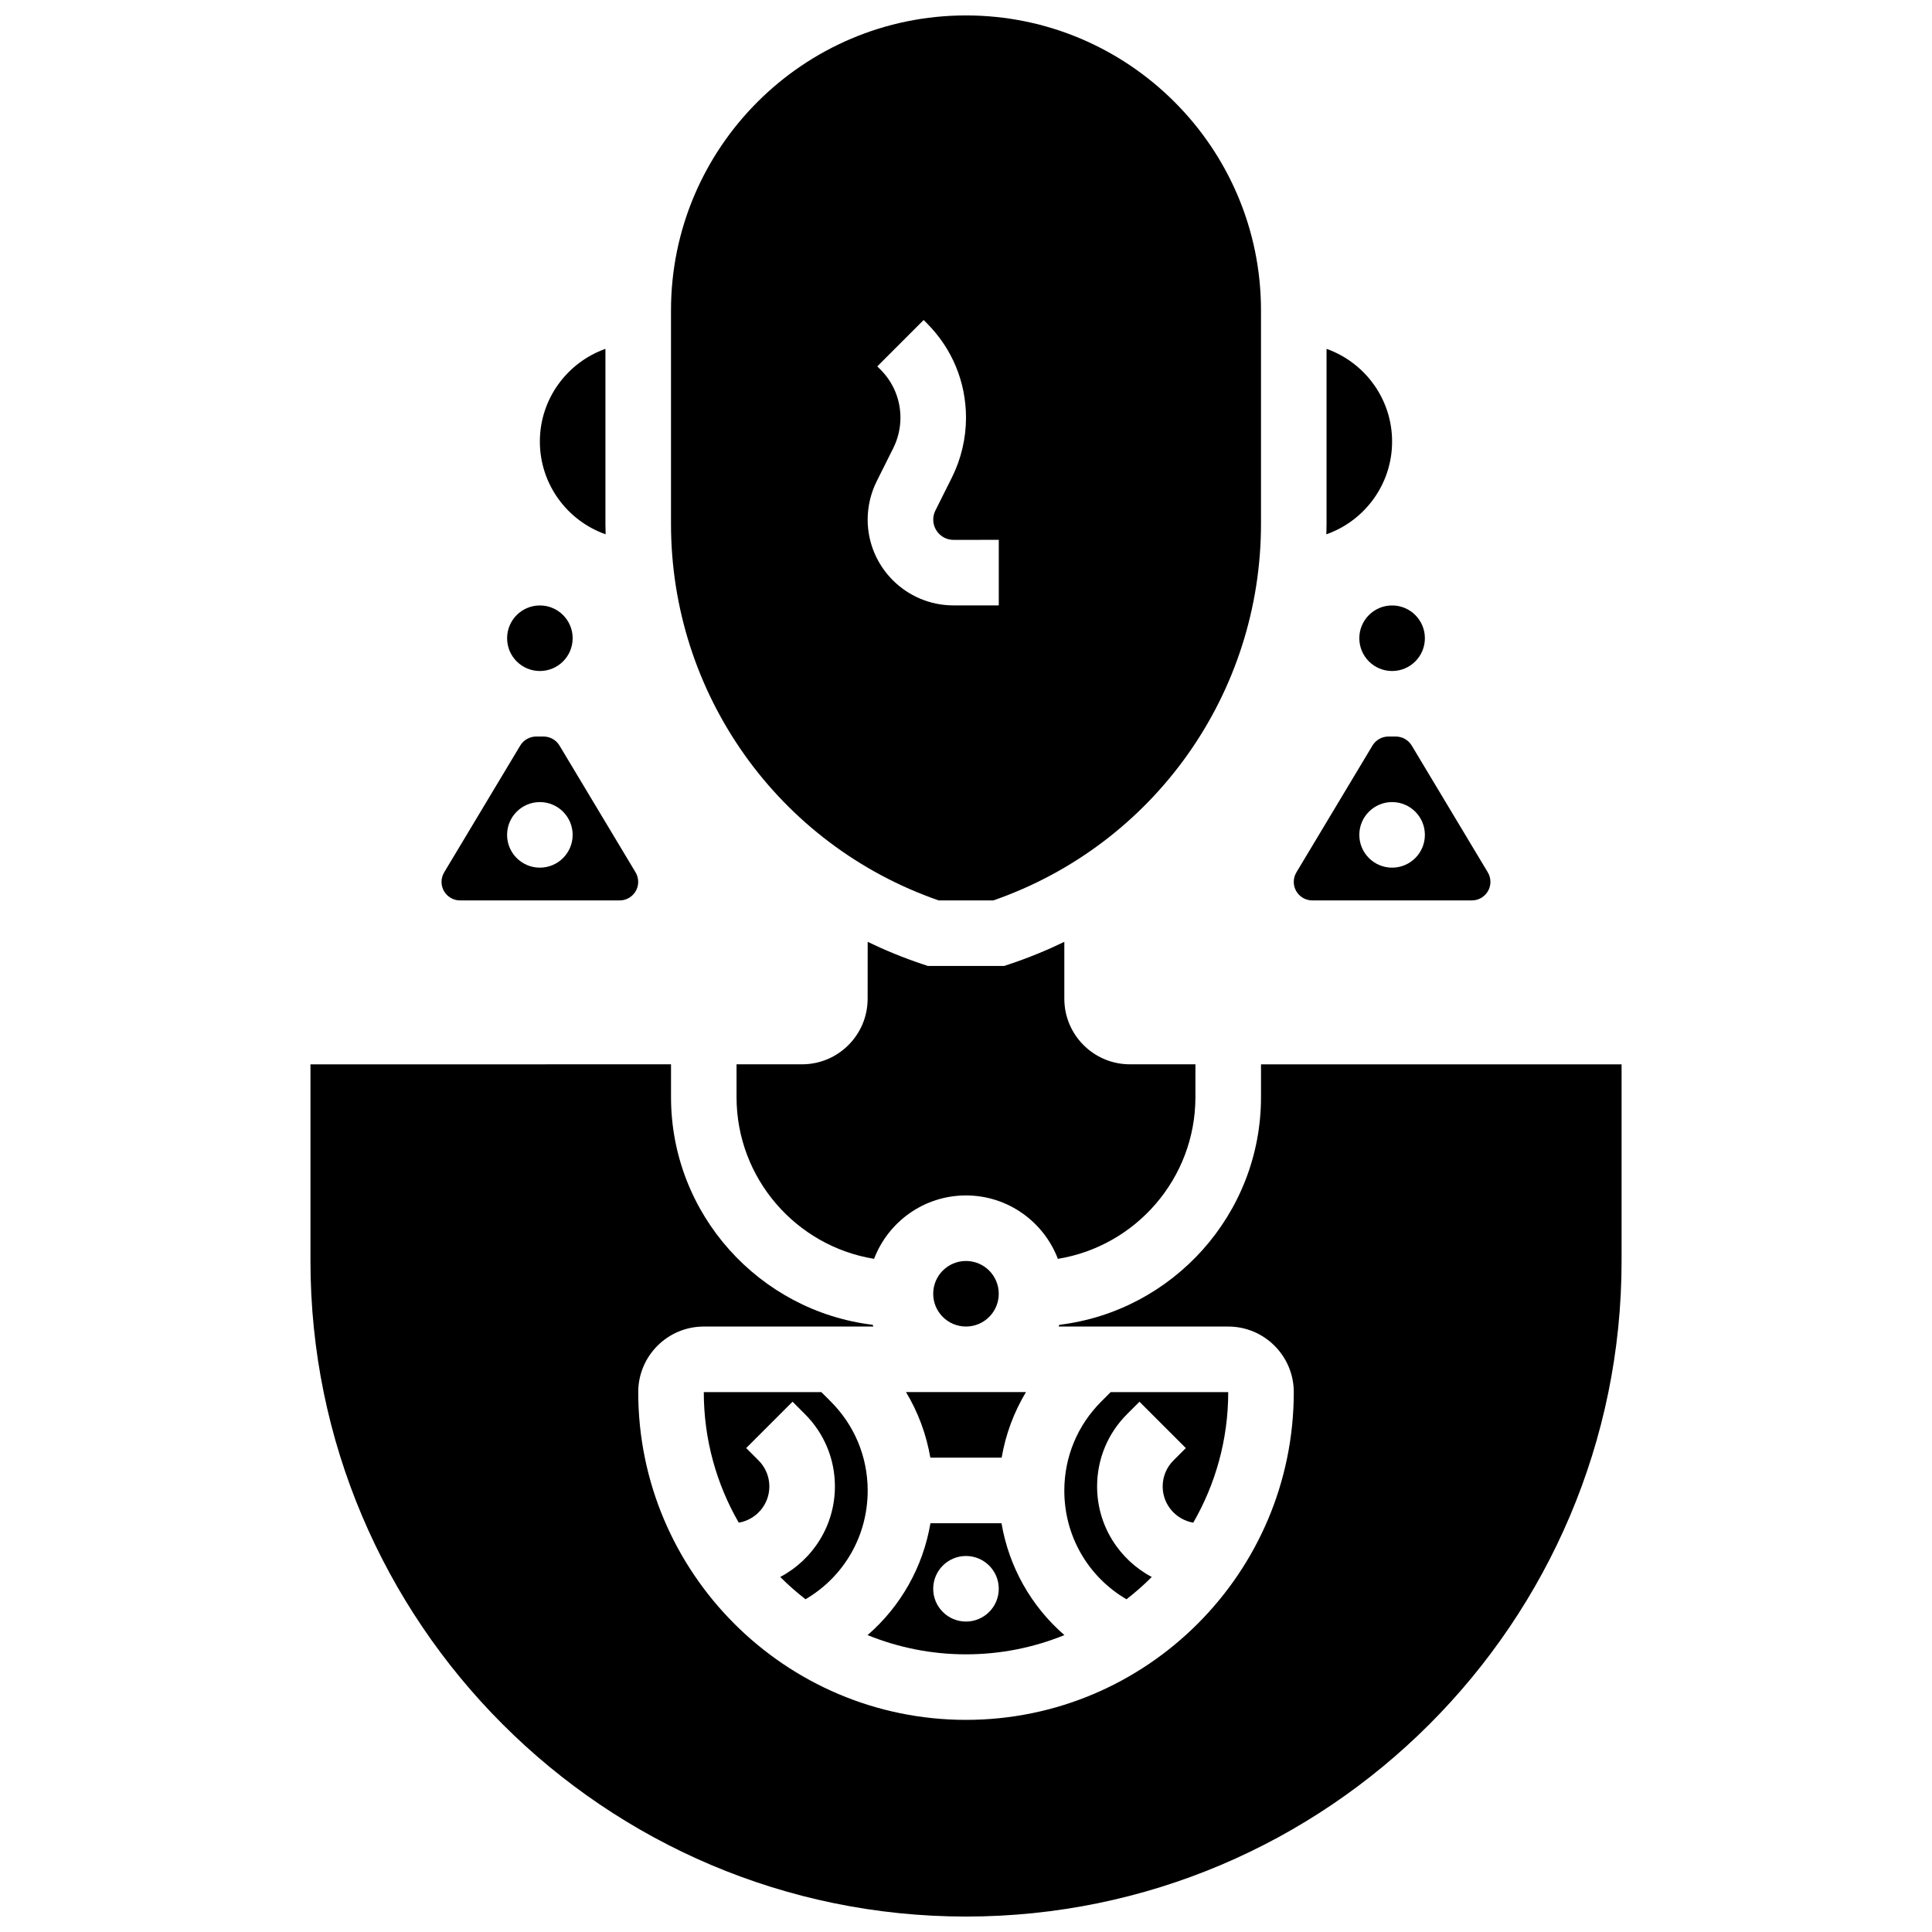 <?xml version="1.0" encoding="UTF-8"?>
<!-- Uploaded to: ICON Repo, www.iconrepo.com, Generator: ICON Repo Mixer Tools -->
<svg width="800px" height="800px" version="1.1" viewBox="144 144 512 512" xmlns="http://www.w3.org/2000/svg">
 <defs>
  <clipPath id="b">
   <path d="m321 148.09h158v234.91h-158z"/>
  </clipPath>
  <clipPath id="a">
   <path d="m226 426h348v225.9h-348z"/>
  </clipPath>
 </defs>
 <path d="m409.41 547.67h-18.832c-1.969 11.586-7.859 22.016-16.664 29.648 8.059 3.273 16.859 5.098 26.082 5.098s18.02-1.82 26.078-5.098c-8.805-7.633-14.695-18.062-16.664-29.648zm-9.414 26.059c-4.797 0-8.688-3.891-8.688-8.688 0-4.797 3.891-8.688 8.688-8.688s8.688 3.891 8.688 8.688c-0.004 4.797-3.891 8.688-8.688 8.688z"/>
 <path d="m452.12 537.93c0 4.812 3.512 8.812 8.109 9.594 5.879-10.195 9.262-22.008 9.262-34.598h-31.148l-2.508 2.508c-6.309 6.305-9.781 14.691-9.781 23.609 0 11.973 6.258 22.801 16.473 28.785 2.356-1.828 4.602-3.797 6.703-5.91-8.605-4.551-14.488-13.59-14.488-23.984 0-7.242 2.82-14.051 7.941-19.172l3.289-3.289 12.285 12.285-3.289 3.289c-1.832 1.836-2.848 4.281-2.848 6.883z"/>
 <path d="m350.77 561.91c2.102 2.113 4.348 4.078 6.703 5.906 10.215-5.984 16.473-16.812 16.473-28.785 0-8.918-3.473-17.305-9.781-23.609l-2.504-2.5h-31.148c0 12.594 3.383 24.402 9.266 34.598 4.594-0.781 8.109-4.777 8.109-9.594 0-2.602-1.016-5.047-2.852-6.887l-3.289-3.289 12.285-12.285 3.289 3.289c5.121 5.121 7.941 11.93 7.941 19.172-0.004 10.395-5.887 19.438-14.492 23.984z"/>
 <path d="m512.92 261.02c0-11.324-7.262-20.98-17.371-24.566v46.395c0 0.922-0.035 1.836-0.055 2.754 10.137-3.566 17.426-13.238 17.426-24.582z"/>
 <g clip-path="url(#b)">
  <path d="m392.75 382.62h14.496c42.484-14.773 70.93-54.695 70.93-99.777v-56.578c0-43.105-35.07-78.176-78.176-78.176-43.109 0-78.18 35.07-78.18 78.176v56.574c0 45.086 28.445 85.008 70.93 99.781zm-16.41-111.09 4.383-8.766c1.246-2.492 1.902-5.277 1.902-8.062 0-4.816-1.875-9.344-5.281-12.75l-0.859-0.859 12.285-12.285 0.859 0.859c6.688 6.688 10.371 15.578 10.371 25.035 0 5.465-1.293 10.941-3.734 15.832l-4.383 8.766c-0.371 0.742-0.566 1.57-0.566 2.402 0 2.961 2.41 5.367 5.367 5.367l12-0.004v17.371h-12.004c-12.539 0.004-22.742-10.199-22.742-22.738 0-3.512 0.832-7.027 2.402-10.168z"/>
 </g>
 <path d="m521.61 313.14c0 4.797-3.891 8.684-8.688 8.684s-8.688-3.887-8.688-8.684c0-4.801 3.891-8.688 8.688-8.688s8.688 3.887 8.688 8.688"/>
 <path d="m491.78 382.62h42.281c2.711 0 4.918-2.207 4.918-4.918 0-0.891-0.242-1.766-0.703-2.531l-20.156-33.594c-0.883-1.473-2.5-2.387-4.215-2.387h-1.969c-1.719 0-3.332 0.914-4.215 2.387l-20.156 33.598c-0.457 0.762-0.703 1.637-0.703 2.531 0 2.707 2.207 4.914 4.918 4.914zm21.141-26.059c4.797 0 8.688 3.891 8.688 8.688s-3.891 8.688-8.688 8.688-8.688-3.891-8.688-8.688 3.891-8.688 8.688-8.688z"/>
 <path d="m390.55 530.29h18.895c1.062-6.164 3.238-12.039 6.449-17.371h-31.793c3.211 5.332 5.387 11.207 6.449 17.371z"/>
 <path d="m265.93 382.62h42.281c2.711 0 4.918-2.207 4.918-4.918 0-0.891-0.242-1.766-0.703-2.531l-20.156-33.594c-0.883-1.473-2.5-2.387-4.215-2.387h-1.969c-1.719 0-3.332 0.914-4.215 2.387l-20.156 33.598c-0.457 0.762-0.703 1.637-0.703 2.531 0 2.707 2.207 4.914 4.918 4.914zm21.141-26.059c4.797 0 8.688 3.891 8.688 8.688s-3.891 8.688-8.688 8.688-8.688-3.891-8.688-8.688c0.004-4.797 3.891-8.688 8.688-8.688z"/>
 <path d="m295.76 313.14c0 4.797-3.891 8.684-8.688 8.684s-8.684-3.887-8.684-8.684c0-4.801 3.887-8.688 8.684-8.688s8.688 3.887 8.688 8.688"/>
 <g clip-path="url(#a)">
  <path d="m478.18 426.06v8.688c0 31.039-23.383 56.703-53.457 60.344-0.051 0.152-0.102 0.309-0.156 0.461l44.926-0.004c9.578 0 17.371 7.793 17.371 17.371 0 47.898-38.969 86.863-86.863 86.863-47.898 0-86.863-38.969-86.863-86.863 0-9.578 7.793-17.371 17.371-17.371h44.926c-0.055-0.152-0.105-0.305-0.156-0.461-30.07-3.637-53.453-29.301-53.453-60.344v-8.688l-95.551 0.004v52.117c0 95.793 77.934 173.73 173.73 173.73 95.793 0 173.73-77.934 173.73-173.73v-52.117z"/>
 </g>
 <path d="m408.68 486.86c0 4.797-3.887 8.684-8.684 8.684-4.801 0-8.688-3.887-8.688-8.684s3.887-8.688 8.688-8.688c4.797 0 8.684 3.891 8.684 8.688"/>
 <path d="m460.8 434.74v-8.688h-17.371c-9.578 0-17.371-7.793-17.371-17.371v-15.082c-4.699 2.266-9.574 4.266-14.625 5.949l-1.336 0.445h-20.191l-1.336-0.445c-5.051-1.684-9.926-3.684-14.625-5.949l-0.012 15.082c0 9.578-7.793 17.371-17.371 17.371h-17.371v8.688c0 21.57 15.809 39.512 36.449 42.863 3.742-9.812 13.242-16.801 24.355-16.801 11.109 0 20.613 6.992 24.355 16.805 20.637-3.352 36.449-21.297 36.449-42.867z"/>
 <path d="m304.5 285.6c-0.02-0.918-0.055-1.832-0.055-2.754v-46.395c-10.109 3.586-17.375 13.238-17.375 24.562 0 11.344 7.289 21.016 17.43 24.586z"/>
</svg>